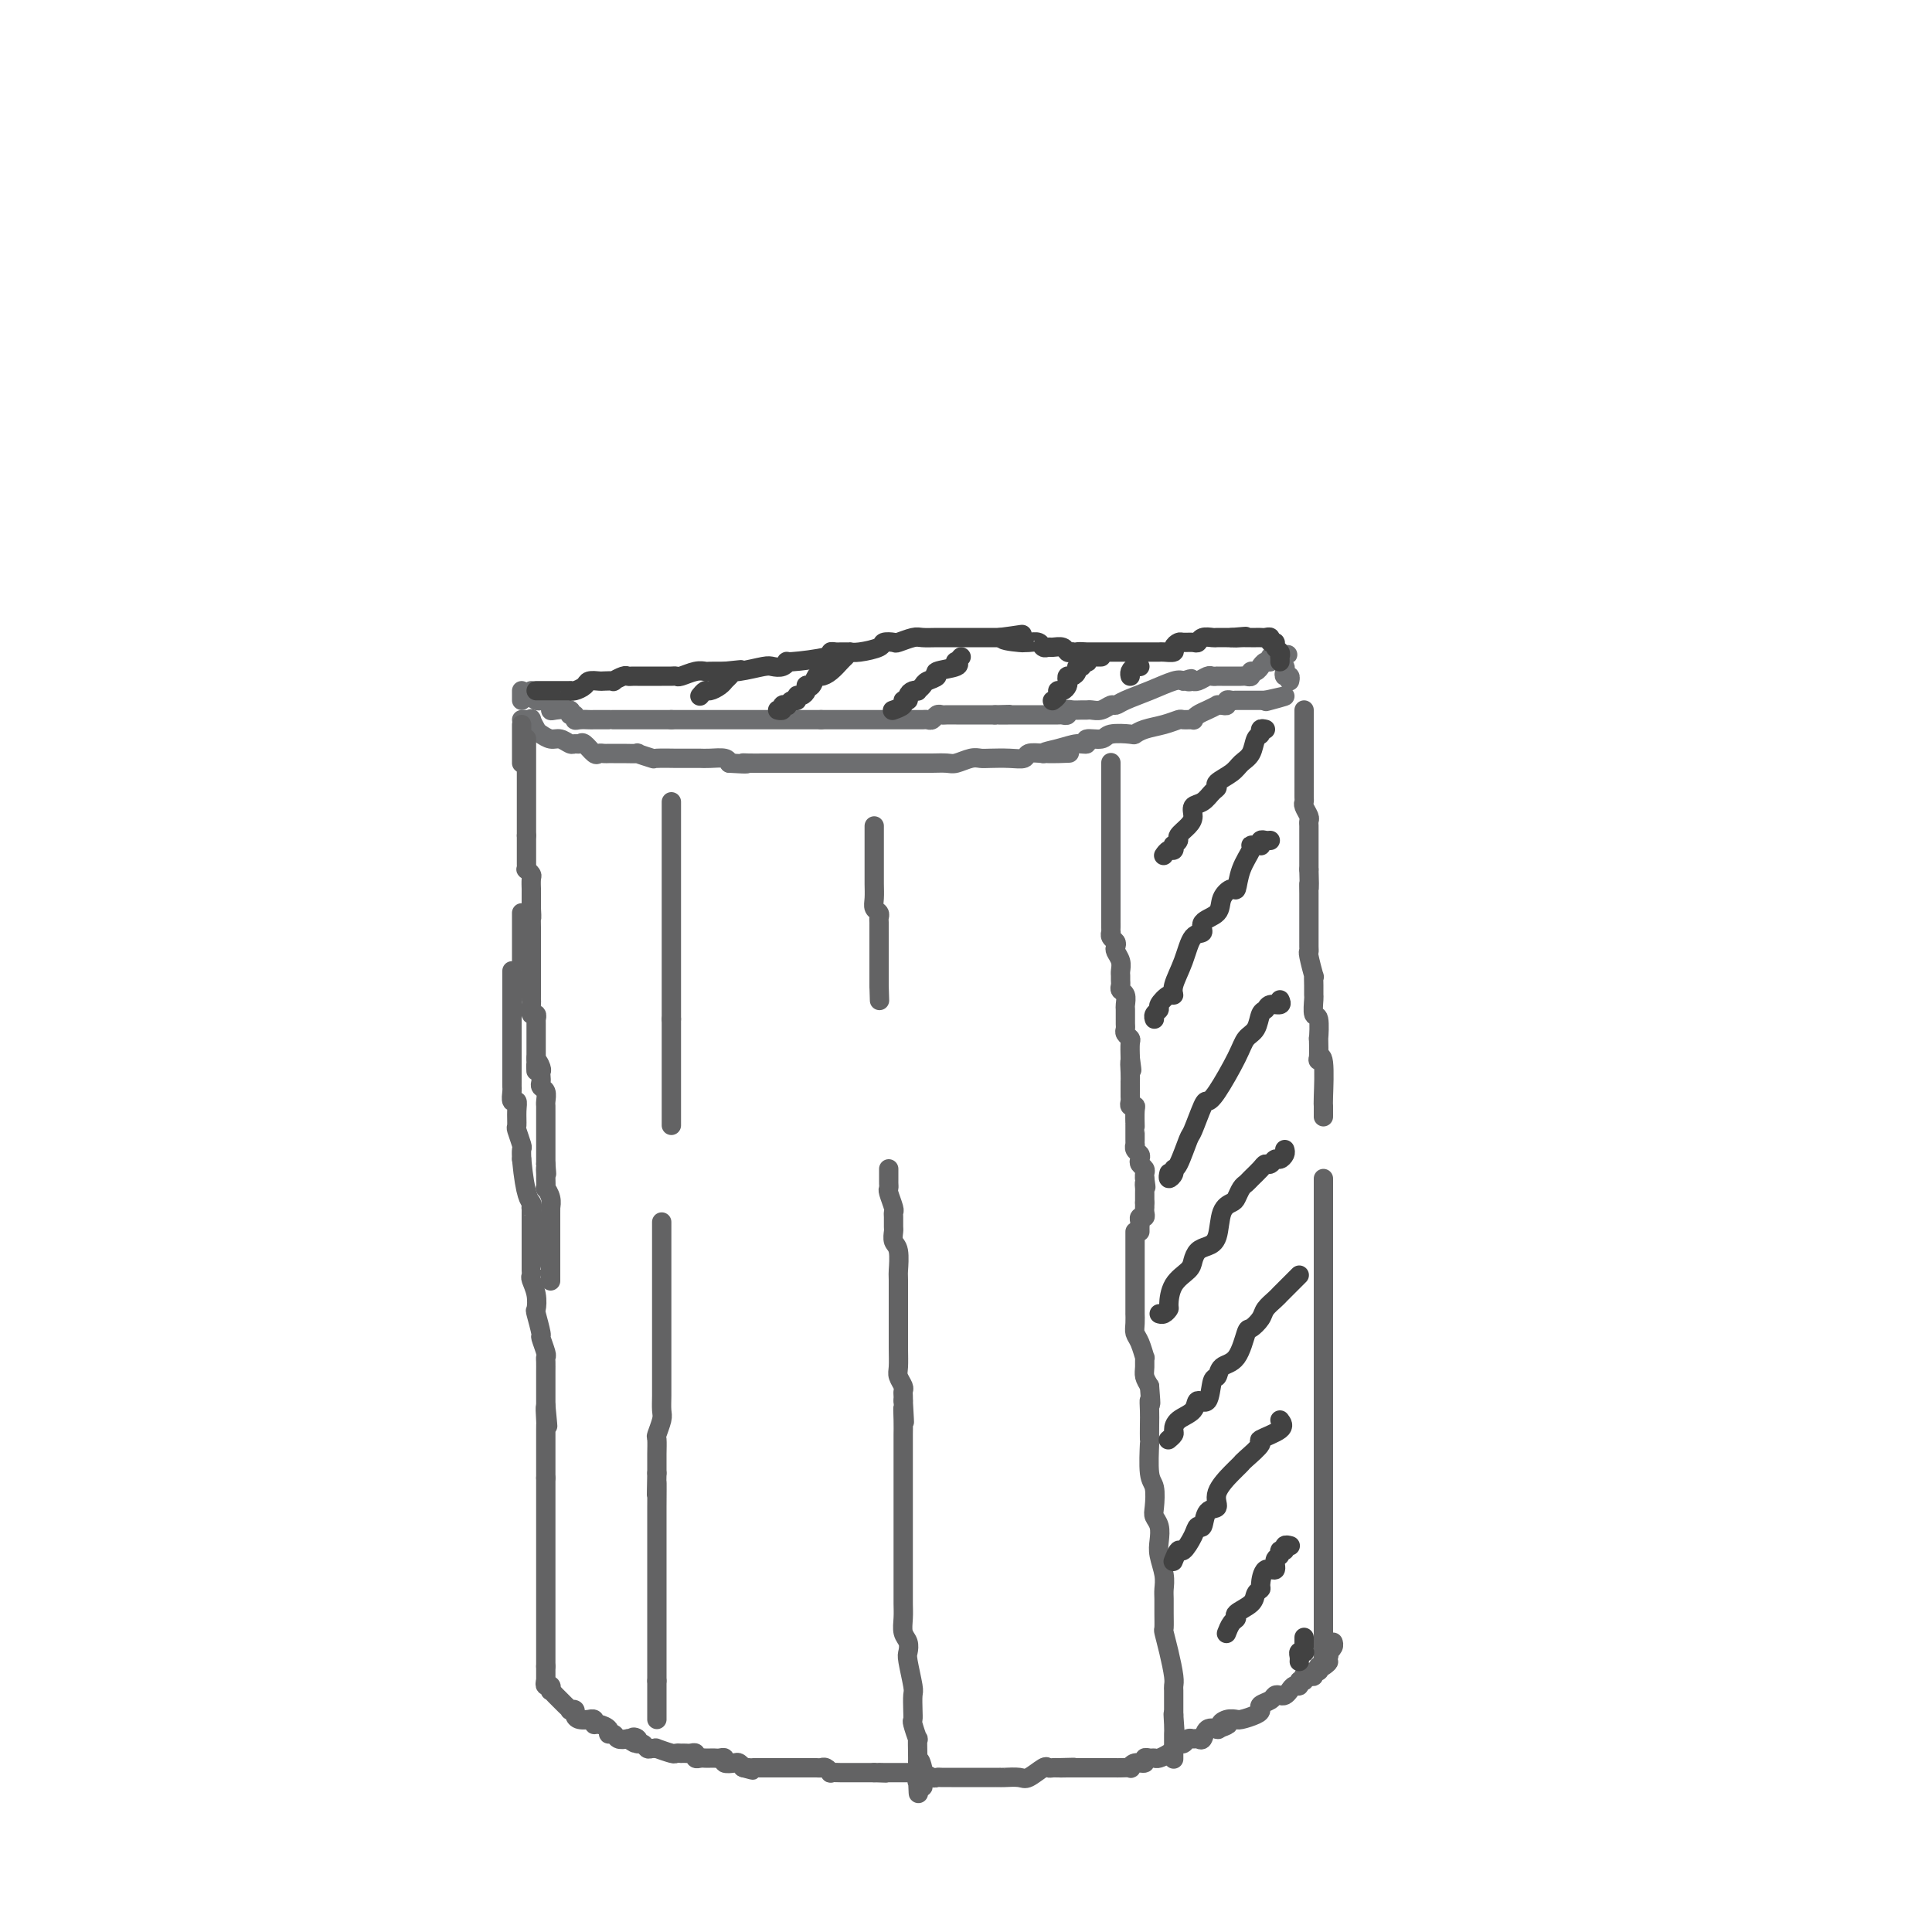 <svg viewBox='0 0 400 400' version='1.1' xmlns='http://www.w3.org/2000/svg' xmlns:xlink='http://www.w3.org/1999/xlink'><g fill='none' stroke='#6D6E70' stroke-width='4' stroke-linecap='round' stroke-linejoin='round'><path d='M108,149c0.303,-0.015 0.605,-0.029 1,0c0.395,0.029 0.882,0.103 1,0c0.118,-0.103 -0.135,-0.382 0,0c0.135,0.382 0.656,1.427 1,2c0.344,0.573 0.512,0.675 1,1c0.488,0.325 1.297,0.872 2,1c0.703,0.128 1.301,-0.164 2,0c0.699,0.164 1.501,0.784 2,1c0.499,0.216 0.697,0.030 1,0c0.303,-0.030 0.711,0.097 1,0c0.289,-0.097 0.459,-0.418 1,0c0.541,0.418 1.454,1.576 2,2c0.546,0.424 0.725,0.113 1,0c0.275,-0.113 0.646,-0.030 1,0c0.354,0.030 0.691,0.007 1,0c0.309,-0.007 0.592,0.002 1,0c0.408,-0.002 0.943,-0.015 2,0c1.057,0.015 2.638,0.056 3,0c0.362,-0.056 -0.494,-0.211 0,0c0.494,0.211 2.339,0.789 3,1c0.661,0.211 0.137,0.057 1,0c0.863,-0.057 3.112,-0.015 4,0c0.888,0.015 0.416,0.003 1,0c0.584,-0.003 2.223,0.002 3,0c0.777,-0.002 0.693,-0.011 1,0c0.307,0.011 1.006,0.041 2,0c0.994,-0.041 2.284,-0.155 3,0c0.716,0.155 0.858,0.577 1,1'/><path d='M151,158c4.995,0.309 3.483,0.083 3,0c-0.483,-0.083 0.063,-0.022 1,0c0.937,0.022 2.264,0.006 3,0c0.736,-0.006 0.881,-0.002 1,0c0.119,0.002 0.213,0.000 1,0c0.787,-0.000 2.268,-0.000 3,0c0.732,0.000 0.717,0.000 1,0c0.283,-0.000 0.866,-0.000 2,0c1.134,0.000 2.818,0.000 4,0c1.182,-0.000 1.861,-0.000 2,0c0.139,0.000 -0.263,0.000 0,0c0.263,-0.000 1.189,-0.000 2,0c0.811,0.000 1.506,-0.000 2,0c0.494,0.000 0.789,0.000 1,0c0.211,-0.000 0.340,-0.000 1,0c0.660,0.000 1.850,0.000 3,0c1.150,-0.000 2.258,-0.000 3,0c0.742,0.000 1.118,0.000 2,0c0.882,-0.000 2.271,-0.000 3,0c0.729,0.000 0.799,0.001 1,0c0.201,-0.001 0.533,-0.004 1,0c0.467,0.004 1.070,0.015 2,0c0.930,-0.015 2.187,-0.057 3,0c0.813,0.057 1.183,0.211 2,0c0.817,-0.211 2.083,-0.788 3,-1c0.917,-0.212 1.487,-0.061 2,0c0.513,0.061 0.969,0.030 2,0c1.031,-0.030 2.637,-0.060 4,0c1.363,0.060 2.482,0.208 3,0c0.518,-0.208 0.434,-0.774 1,-1c0.566,-0.226 1.783,-0.113 3,0'/><path d='M216,156c10.216,-0.266 3.256,0.068 1,0c-2.256,-0.068 0.190,-0.539 2,-1c1.810,-0.461 2.982,-0.912 4,-1c1.018,-0.088 1.881,0.186 2,0c0.119,-0.186 -0.505,-0.834 0,-1c0.505,-0.166 2.140,0.149 3,0c0.860,-0.149 0.947,-0.761 2,-1c1.053,-0.239 3.074,-0.106 4,0c0.926,0.106 0.758,0.186 1,0c0.242,-0.186 0.896,-0.639 2,-1c1.104,-0.361 2.659,-0.632 4,-1c1.341,-0.368 2.467,-0.834 3,-1c0.533,-0.166 0.474,-0.033 1,0c0.526,0.033 1.637,-0.033 2,0c0.363,0.033 -0.023,0.167 0,0c0.023,-0.167 0.454,-0.633 1,-1c0.546,-0.367 1.208,-0.633 2,-1c0.792,-0.367 1.714,-0.834 2,-1c0.286,-0.166 -0.064,-0.030 0,0c0.064,0.030 0.544,-0.044 1,0c0.456,0.044 0.890,0.208 1,0c0.110,-0.208 -0.104,-0.788 0,-1c0.104,-0.212 0.524,-0.057 1,0c0.476,0.057 1.007,0.015 1,0c-0.007,-0.015 -0.553,-0.004 0,0c0.553,0.004 2.203,0.001 3,0c0.797,-0.001 0.739,-0.000 1,0c0.261,0.000 0.839,0.000 1,0c0.161,-0.000 -0.097,-0.000 0,0c0.097,0.000 0.548,0.000 1,0'/><path d='M262,145c7.345,-1.702 2.708,-0.458 1,0c-1.708,0.458 -0.488,0.131 0,0c0.488,-0.131 0.244,-0.065 0,0'/><path d='M108,145c0.000,-0.311 0.000,-0.622 0,-1c0.000,-0.378 0.000,-0.822 0,-1c-0.000,-0.178 0.000,-0.089 0,0'/><path d='M110,143c-0.089,0.312 -0.178,0.623 0,1c0.178,0.377 0.622,0.818 1,1c0.378,0.182 0.690,0.105 1,0c0.310,-0.105 0.620,-0.238 1,0c0.380,0.238 0.831,0.847 1,1c0.169,0.153 0.054,-0.151 0,0c-0.054,0.151 -0.049,0.757 0,1c0.049,0.243 0.142,0.121 1,0c0.858,-0.121 2.480,-0.243 3,0c0.520,0.243 -0.064,0.850 0,1c0.064,0.150 0.775,-0.156 1,0c0.225,0.156 -0.034,0.774 0,1c0.034,0.226 0.363,0.061 1,0c0.637,-0.061 1.581,-0.016 2,0c0.419,0.016 0.312,0.004 1,0c0.688,-0.004 2.171,-0.001 3,0c0.829,0.001 1.004,0.000 1,0c-0.004,-0.000 -0.188,-0.000 0,0c0.188,0.000 0.747,0.000 1,0c0.253,-0.000 0.200,-0.000 1,0c0.800,0.000 2.452,0.000 3,0c0.548,-0.000 -0.008,-0.000 0,0c0.008,0.000 0.579,0.000 1,0c0.421,-0.000 0.693,-0.000 1,0c0.307,0.000 0.649,0.000 1,0c0.351,-0.000 0.710,-0.000 1,0c0.290,0.000 0.511,0.000 1,0c0.489,-0.000 1.244,-0.000 2,0'/><path d='M139,149c3.119,0.000 1.418,0.000 1,0c-0.418,0.000 0.447,0.000 1,0c0.553,0.000 0.792,0.000 1,0c0.208,0.000 0.384,0.000 1,0c0.616,0.000 1.671,0.000 2,0c0.329,0.000 -0.067,0.000 0,0c0.067,0.000 0.597,0.000 1,0c0.403,-0.000 0.681,0.000 1,0c0.319,0.000 0.681,0.000 1,0c0.319,0.000 0.596,0.000 1,0c0.404,0.000 0.935,0.000 1,0c0.065,-0.000 -0.337,0.000 0,0c0.337,0.000 1.414,0.000 2,0c0.586,0.000 0.681,-0.000 1,0c0.319,0.000 0.863,-0.000 1,0c0.137,0.000 -0.132,-0.000 0,0c0.132,0.000 0.664,-0.000 1,0c0.336,0.000 0.475,-0.000 1,0c0.525,0.000 1.437,-0.000 2,0c0.563,0.000 0.779,-0.000 1,0c0.221,0.000 0.448,-0.000 1,0c0.552,0.000 1.428,-0.000 2,0c0.572,0.000 0.838,-0.000 1,0c0.162,0.000 0.219,-0.000 1,0c0.781,0.000 2.287,-0.000 3,0c0.713,0.000 0.632,0.000 1,0c0.368,0.000 1.184,0.000 2,0'/><path d='M170,149c5.278,-0.000 2.972,-0.000 2,0c-0.972,0.000 -0.611,0.000 0,0c0.611,-0.000 1.472,-0.000 2,0c0.528,0.000 0.723,0.000 1,0c0.277,-0.000 0.638,-0.000 1,0c0.362,0.000 0.727,0.000 1,0c0.273,-0.000 0.453,-0.000 1,0c0.547,0.000 1.461,0.000 2,0c0.539,-0.000 0.704,-0.000 1,0c0.296,0.000 0.724,0.000 1,0c0.276,-0.000 0.402,-0.000 1,0c0.598,0.000 1.670,0.000 2,0c0.330,-0.000 -0.080,-0.000 0,0c0.080,0.000 0.651,0.000 1,0c0.349,-0.000 0.475,-0.000 1,0c0.525,0.000 1.450,0.001 2,0c0.550,-0.001 0.725,-0.004 1,0c0.275,0.004 0.651,0.015 1,0c0.349,-0.015 0.670,-0.057 1,0c0.330,0.057 0.670,0.211 1,0c0.330,-0.211 0.651,-0.789 1,-1c0.349,-0.211 0.725,-0.057 1,0c0.275,0.057 0.447,0.015 1,0c0.553,-0.015 1.485,-0.004 2,0c0.515,0.004 0.612,0.001 1,0c0.388,-0.001 1.066,-0.000 2,0c0.934,0.000 2.124,0.000 3,0c0.876,-0.000 1.438,-0.000 2,0'/><path d='M206,148c5.658,-0.155 1.804,-0.041 1,0c-0.804,0.041 1.444,0.011 3,0c1.556,-0.011 2.421,-0.002 3,0c0.579,0.002 0.873,-0.003 2,0c1.127,0.003 3.089,0.015 4,0c0.911,-0.015 0.773,-0.057 1,0c0.227,0.057 0.821,0.211 1,0c0.179,-0.211 -0.055,-0.789 0,-1c0.055,-0.211 0.399,-0.055 1,0c0.601,0.055 1.460,0.011 2,0c0.540,-0.011 0.760,0.012 1,0c0.240,-0.012 0.499,-0.058 1,0c0.501,0.058 1.245,0.220 2,0c0.755,-0.220 1.522,-0.823 2,-1c0.478,-0.177 0.667,0.071 1,0c0.333,-0.071 0.811,-0.462 2,-1c1.189,-0.538 3.089,-1.222 5,-2c1.911,-0.778 3.832,-1.651 5,-2c1.168,-0.349 1.584,-0.175 2,0'/><path d='M245,141c2.793,-0.929 1.277,-0.253 1,0c-0.277,0.253 0.685,0.082 1,0c0.315,-0.082 -0.017,-0.074 0,0c0.017,0.074 0.382,0.216 1,0c0.618,-0.216 1.489,-0.790 2,-1c0.511,-0.210 0.661,-0.056 1,0c0.339,0.056 0.868,0.015 1,0c0.132,-0.015 -0.133,-0.004 0,0c0.133,0.004 0.665,0.001 1,0c0.335,-0.001 0.472,0.001 1,0c0.528,-0.001 1.447,-0.004 2,0c0.553,0.004 0.739,0.016 1,0c0.261,-0.016 0.596,-0.061 1,0c0.404,0.061 0.878,0.228 1,0c0.122,-0.228 -0.108,-0.850 0,-1c0.108,-0.150 0.555,0.171 1,0c0.445,-0.171 0.889,-0.834 1,-1c0.111,-0.166 -0.111,0.166 0,0c0.111,-0.166 0.555,-0.829 1,-1c0.445,-0.171 0.893,0.150 1,0c0.107,-0.150 -0.125,-0.771 0,-1c0.125,-0.229 0.607,-0.065 1,0c0.393,0.065 0.696,0.033 1,0'/><path d='M265,136c3.110,-0.821 0.885,-0.374 0,0c-0.885,0.374 -0.429,0.673 0,1c0.429,0.327 0.833,0.680 1,1c0.167,0.320 0.097,0.608 0,1c-0.097,0.392 -0.222,0.889 0,1c0.222,0.111 0.791,-0.162 1,0c0.209,0.162 0.060,0.761 0,1c-0.060,0.239 -0.030,0.120 0,0'/></g>
<g fill='none' stroke='#636364' stroke-width='4' stroke-linecap='round' stroke-linejoin='round'><path d='M108,150c0.000,0.333 0.000,0.666 0,1c0.000,0.334 0.000,0.671 0,1c-0.000,0.329 0.000,0.652 0,1c0.000,0.348 0.000,0.720 0,1c0.000,0.280 0.000,0.467 0,1c0.000,0.533 0.000,1.413 0,2c0.000,0.587 0.000,0.882 0,1c0.000,0.118 0.000,0.059 0,0'/><path d='M108,189c0.000,0.373 0.000,0.747 0,1c0.000,0.253 0.000,0.387 0,1c-0.000,0.613 0.000,1.705 0,2c0.000,0.295 0.000,-0.206 0,0c0.000,0.206 0.000,1.118 0,2c0.000,0.882 0.000,1.735 0,2c0.000,0.265 0.000,-0.059 0,0c0.000,0.059 0.000,0.500 0,1c0.000,0.500 0.000,1.058 0,1c0.000,-0.058 0.000,-0.731 0,-1c0.000,-0.269 0.000,-0.135 0,0'/><path d='M106,201c0.000,0.439 0.000,0.878 0,1c-0.000,0.122 -0.000,-0.071 0,0c0.000,0.071 0.000,0.408 0,1c-0.000,0.592 -0.000,1.440 0,2c0.000,0.560 0.000,0.831 0,1c-0.000,0.169 -0.000,0.234 0,1c0.000,0.766 0.000,2.233 0,3c-0.000,0.767 -0.000,0.834 0,1c0.000,0.166 0.000,0.430 0,1c-0.000,0.570 -0.000,1.446 0,2c0.000,0.554 0.000,0.786 0,1c-0.000,0.214 -0.000,0.410 0,1c0.000,0.590 0.000,1.572 0,2c-0.000,0.428 -0.000,0.300 0,1c0.000,0.700 0.000,2.228 0,3c-0.000,0.772 -0.001,0.789 0,1c0.001,0.211 0.004,0.616 0,1c-0.004,0.384 -0.015,0.749 0,1c0.015,0.251 0.057,0.390 0,1c-0.057,0.610 -0.212,1.691 0,2c0.212,0.309 0.793,-0.155 1,0c0.207,0.155 0.041,0.930 0,2c-0.041,1.070 0.041,2.436 0,3c-0.041,0.564 -0.207,0.326 0,1c0.207,0.674 0.786,2.258 1,3c0.214,0.742 0.061,0.640 0,1c-0.061,0.360 -0.031,1.180 0,2'/><path d='M108,240c0.762,8.010 1.668,8.535 2,9c0.332,0.465 0.089,0.872 0,1c-0.089,0.128 -0.024,-0.021 0,0c0.024,0.021 0.006,0.213 0,1c-0.006,0.787 -0.002,2.170 0,3c0.002,0.830 0.000,1.108 0,1c-0.000,-0.108 -0.000,-0.603 0,0c0.000,0.603 -0.000,2.304 0,3c0.000,0.696 0.000,0.386 0,1c-0.000,0.614 -0.001,2.152 0,3c0.001,0.848 0.004,1.006 0,1c-0.004,-0.006 -0.015,-0.176 0,0c0.015,0.176 0.055,0.698 0,1c-0.055,0.302 -0.207,0.383 0,1c0.207,0.617 0.772,1.770 1,3c0.228,1.230 0.117,2.536 0,3c-0.117,0.464 -0.242,0.085 0,1c0.242,0.915 0.849,3.123 1,4c0.151,0.877 -0.156,0.424 0,1c0.156,0.576 0.774,2.183 1,3c0.226,0.817 0.061,0.846 0,1c-0.061,0.154 -0.016,0.434 0,1c0.016,0.566 0.004,1.420 0,2c-0.004,0.580 -0.001,0.887 0,2c0.001,1.113 0.000,3.032 0,4c-0.000,0.968 -0.000,0.984 0,1'/><path d='M113,291c0.774,8.008 0.207,2.527 0,1c-0.207,-1.527 -0.056,0.901 0,2c0.056,1.099 0.015,0.868 0,1c-0.015,0.132 -0.004,0.627 0,1c0.004,0.373 0.001,0.625 0,1c-0.001,0.375 -0.000,0.873 0,1c0.000,0.127 0.000,-0.118 0,0c-0.000,0.118 -0.000,0.599 0,1c0.000,0.401 0.000,0.724 0,1c-0.000,0.276 -0.000,0.507 0,1c0.000,0.493 0.000,1.248 0,2c-0.000,0.752 -0.000,1.501 0,2c0.000,0.499 0.000,0.750 0,1'/><path d='M113,306c0.000,2.438 -0.000,1.033 0,1c0.000,-0.033 0.000,1.304 0,2c0.000,0.696 0.000,0.750 0,1c0.000,0.250 0.000,0.697 0,1c0.000,0.303 0.000,0.463 0,1c0.000,0.537 0.000,1.452 0,2c0.000,0.548 0.000,0.728 0,1c0.000,0.272 0.000,0.635 0,1c-0.000,0.365 0.000,0.731 0,1c0.000,0.269 0.000,0.439 0,1c0.000,0.561 0.000,1.511 0,2c0.000,0.489 0.000,0.516 0,1c0.000,0.484 0.000,1.425 0,2c0.000,0.575 -0.000,0.784 0,1c0.000,0.216 -0.000,0.439 0,1c0.000,0.561 -0.000,1.459 0,2c0.000,0.541 -0.000,0.726 0,1c0.000,0.274 -0.000,0.639 0,1c0.000,0.361 -0.000,0.720 0,1c0.000,0.280 -0.000,0.481 0,1c0.000,0.519 -0.000,1.358 0,2c0.000,0.642 -0.000,1.089 0,2c0.000,0.911 -0.000,2.287 0,3c0.000,0.713 -0.000,0.765 0,1c0.000,0.235 -0.000,0.654 0,1c0.000,0.346 -0.000,0.620 0,1c0.000,0.380 -0.000,0.865 0,1c0.000,0.135 -0.000,-0.079 0,0c0.000,0.079 0.000,0.451 0,1c0.000,0.549 0.000,1.274 0,2'/><path d='M113,345c0.000,6.198 -0.000,2.193 0,1c0.000,-1.193 0.000,0.426 0,1c0.000,0.574 0.000,0.102 0,0c0.000,-0.102 0.000,0.165 0,0c0.000,-0.165 0.000,-0.761 0,-1c0.000,-0.239 0.000,-0.119 0,0'/><path d='M113,348c-0.112,0.455 -0.223,0.909 0,1c0.223,0.091 0.781,-0.183 1,0c0.219,0.183 0.100,0.822 0,1c-0.100,0.178 -0.180,-0.106 0,0c0.180,0.106 0.622,0.603 1,1c0.378,0.397 0.694,0.694 1,1c0.306,0.306 0.603,0.621 1,1c0.397,0.379 0.893,0.823 1,1c0.107,0.177 -0.174,0.086 0,0c0.174,-0.086 0.802,-0.166 1,0c0.198,0.166 -0.034,0.579 0,1c0.034,0.421 0.334,0.849 1,1c0.666,0.151 1.697,0.026 2,0c0.303,-0.026 -0.121,0.048 0,0c0.121,-0.048 0.788,-0.219 1,0c0.212,0.219 -0.031,0.828 0,1c0.031,0.172 0.336,-0.094 1,0c0.664,0.094 1.686,0.547 2,1c0.314,0.453 -0.081,0.905 0,1c0.081,0.095 0.637,-0.167 1,0c0.363,0.167 0.532,0.762 1,1c0.468,0.238 1.234,0.119 2,0'/><path d='M130,360c2.792,1.874 1.273,0.558 1,0c-0.273,-0.558 0.700,-0.360 1,0c0.300,0.360 -0.073,0.881 0,1c0.073,0.119 0.591,-0.165 1,0c0.409,0.165 0.709,0.780 1,1c0.291,0.220 0.574,0.045 1,0c0.426,-0.045 0.994,0.041 1,0c0.006,-0.041 -0.549,-0.207 0,0c0.549,0.207 2.203,0.787 3,1c0.797,0.213 0.738,0.057 1,0c0.262,-0.057 0.845,-0.016 1,0c0.155,0.016 -0.117,0.008 0,0c0.117,-0.008 0.623,-0.016 1,0c0.377,0.016 0.626,0.057 1,0c0.374,-0.057 0.874,-0.211 1,0c0.126,0.211 -0.121,0.789 0,1c0.121,0.211 0.609,0.057 1,0c0.391,-0.057 0.683,-0.016 1,0c0.317,0.016 0.657,0.008 1,0c0.343,-0.008 0.687,-0.016 1,0c0.313,0.016 0.595,0.056 1,0c0.405,-0.056 0.935,-0.208 1,0c0.065,0.208 -0.333,0.778 0,1c0.333,0.222 1.397,0.098 2,0c0.603,-0.098 0.744,-0.171 1,0c0.256,0.171 0.628,0.585 1,1'/><path d='M154,366c3.665,0.928 0.828,0.249 0,0c-0.828,-0.249 0.352,-0.067 1,0c0.648,0.067 0.765,0.018 1,0c0.235,-0.018 0.588,-0.005 1,0c0.412,0.005 0.883,0.001 1,0c0.117,-0.001 -0.118,-0.000 0,0c0.118,0.000 0.591,0.000 1,0c0.409,-0.000 0.754,-0.000 1,0c0.246,0.000 0.393,0.000 1,0c0.607,-0.000 1.673,-0.000 2,0c0.327,0.000 -0.086,0.000 0,0c0.086,-0.000 0.671,-0.000 1,0c0.329,0.000 0.403,0.000 1,0c0.597,-0.000 1.718,-0.001 2,0c0.282,0.001 -0.274,0.004 0,0c0.274,-0.004 1.378,-0.015 2,0c0.622,0.015 0.761,0.057 1,0c0.239,-0.057 0.579,-0.211 1,0c0.421,0.211 0.925,0.789 1,1c0.075,0.211 -0.279,0.057 0,0c0.279,-0.057 1.192,-0.015 2,0c0.808,0.015 1.512,0.004 2,0c0.488,-0.004 0.760,-0.001 1,0c0.240,0.001 0.449,0.000 1,0c0.551,-0.000 1.443,-0.000 2,0c0.557,0.000 0.778,0.000 1,0'/><path d='M181,367c4.354,0.155 1.738,0.041 1,0c-0.738,-0.041 0.401,-0.011 1,0c0.599,0.011 0.657,0.003 1,0c0.343,-0.003 0.971,-0.001 1,0c0.029,0.001 -0.540,-0.001 0,0c0.540,0.001 2.190,0.004 3,0c0.810,-0.004 0.781,-0.015 1,0c0.219,0.015 0.688,0.057 1,0c0.312,-0.057 0.469,-0.211 1,0c0.531,0.211 1.438,0.789 2,1c0.562,0.211 0.781,0.057 1,0c0.219,-0.057 0.439,-0.015 1,0c0.561,0.015 1.464,0.004 2,0c0.536,-0.004 0.707,-0.001 1,0c0.293,0.001 0.708,0.000 1,0c0.292,-0.000 0.459,-0.000 1,0c0.541,0.000 1.454,0.000 2,0c0.546,-0.000 0.725,0.000 1,0c0.275,-0.000 0.648,-0.000 1,0c0.352,0.000 0.684,0.000 1,0c0.316,-0.000 0.617,-0.001 1,0c0.383,0.001 0.850,0.002 1,0c0.150,-0.002 -0.016,-0.008 0,0c0.016,0.008 0.214,0.030 1,0c0.786,-0.030 2.161,-0.113 3,0c0.839,0.113 1.142,0.423 2,0c0.858,-0.423 2.271,-1.577 3,-2c0.729,-0.423 0.773,-0.114 1,0c0.227,0.114 0.636,0.033 1,0c0.364,-0.033 0.682,-0.016 1,0'/><path d='M219,366c6.069,-0.155 2.242,-0.041 1,0c-1.242,0.041 0.101,0.011 1,0c0.899,-0.011 1.354,-0.003 2,0c0.646,0.003 1.482,0.001 2,0c0.518,-0.001 0.716,-0.000 1,0c0.284,0.000 0.652,0.000 1,0c0.348,-0.000 0.674,-0.000 1,0'/><path d='M228,366c1.554,0.000 0.940,0.000 1,0c0.060,-0.000 0.794,-0.000 1,0c0.206,0.000 -0.117,0.001 0,0c0.117,-0.001 0.674,-0.004 1,0c0.326,0.004 0.421,0.016 1,0c0.579,-0.016 1.643,-0.061 2,0c0.357,0.061 0.008,0.227 0,0c-0.008,-0.227 0.327,-0.846 1,-1c0.673,-0.154 1.685,0.156 2,0c0.315,-0.156 -0.066,-0.777 0,-1c0.066,-0.223 0.581,-0.048 1,0c0.419,0.048 0.742,-0.030 1,0c0.258,0.030 0.450,0.167 1,0c0.550,-0.167 1.457,-0.637 2,-1c0.543,-0.363 0.723,-0.619 1,-1c0.277,-0.381 0.651,-0.887 1,-1c0.349,-0.113 0.671,0.168 1,0c0.329,-0.168 0.664,-0.785 1,-1c0.336,-0.215 0.672,-0.030 1,0c0.328,0.030 0.649,-0.097 1,0c0.351,0.097 0.733,0.418 1,0c0.267,-0.418 0.418,-1.574 1,-2c0.582,-0.426 1.595,-0.122 2,0c0.405,0.122 0.203,0.061 0,0'/><path d='M252,358c3.911,-1.403 1.690,-0.911 1,-1c-0.690,-0.089 0.151,-0.759 1,-1c0.849,-0.241 1.706,-0.053 2,0c0.294,0.053 0.024,-0.027 0,0c-0.024,0.027 0.196,0.162 1,0c0.804,-0.162 2.190,-0.622 3,-1c0.810,-0.378 1.043,-0.676 1,-1c-0.043,-0.324 -0.362,-0.675 0,-1c0.362,-0.325 1.407,-0.626 2,-1c0.593,-0.374 0.736,-0.822 1,-1c0.264,-0.178 0.649,-0.085 1,0c0.351,0.085 0.667,0.162 1,0c0.333,-0.162 0.681,-0.564 1,-1c0.319,-0.436 0.607,-0.905 1,-1c0.393,-0.095 0.889,0.185 1,0c0.111,-0.185 -0.164,-0.834 0,-1c0.164,-0.166 0.766,0.153 1,0c0.234,-0.153 0.100,-0.777 0,-1c-0.100,-0.223 -0.167,-0.045 0,0c0.167,0.045 0.567,-0.043 1,0c0.433,0.043 0.900,0.218 1,0c0.100,-0.218 -0.165,-0.828 0,-1c0.165,-0.172 0.762,0.094 1,0c0.238,-0.094 0.119,-0.547 0,-1'/><path d='M273,345c3.471,-1.968 1.648,-0.388 1,0c-0.648,0.388 -0.122,-0.417 0,-1c0.122,-0.583 -0.160,-0.944 0,-1c0.160,-0.056 0.761,0.191 1,0c0.239,-0.191 0.117,-0.822 0,-1c-0.117,-0.178 -0.227,0.097 0,0c0.227,-0.097 0.792,-0.564 1,-1c0.208,-0.436 0.059,-0.839 0,-1c-0.059,-0.161 -0.030,-0.081 0,0'/><path d='M109,153c0.000,-0.090 0.000,-0.179 0,0c0.000,0.179 0.000,0.627 0,1c0.000,0.373 -0.000,0.673 0,1c0.000,0.327 -0.000,0.683 0,1c0.000,0.317 0.000,0.595 0,1c-0.000,0.405 -0.000,0.935 0,1c0.000,0.065 0.000,-0.337 0,0c0.000,0.337 0.000,1.413 0,2c-0.000,0.587 -0.000,0.686 0,1c0.000,0.314 0.000,0.843 0,1c-0.000,0.157 0.000,-0.059 0,0c-0.000,0.059 0.000,0.393 0,1c0.000,0.607 0.000,1.486 0,2c0.000,0.514 -0.000,0.663 0,1c0.000,0.337 0.000,0.864 0,1c0.000,0.136 0.000,-0.117 0,0c0.000,0.117 0.000,0.605 0,1c0.000,0.395 0.000,0.697 0,1c0.000,0.303 0.000,0.606 0,1c0.000,0.394 0.000,0.879 0,1c0.000,0.121 0.000,-0.121 0,0c0.000,0.121 -0.000,0.606 0,1c0.000,0.394 0.000,0.697 0,1'/><path d='M109,173c0.000,3.258 0.000,1.402 0,1c-0.000,-0.402 -0.000,0.652 0,1c0.000,0.348 0.000,-0.008 0,0c-0.000,0.008 -0.001,0.379 0,1c0.001,0.621 0.004,1.490 0,2c-0.004,0.510 -0.015,0.660 0,1c0.015,0.340 0.057,0.869 0,1c-0.057,0.131 -0.211,-0.138 0,0c0.211,0.138 0.789,0.681 1,1c0.211,0.319 0.057,0.414 0,1c-0.057,0.586 -0.015,1.663 0,2c0.015,0.337 0.004,-0.064 0,0c-0.004,0.064 -0.001,0.595 0,1c0.001,0.405 0.000,0.686 0,1c-0.000,0.314 -0.000,0.661 0,1c0.000,0.339 0.000,0.669 0,1'/><path d='M110,188c0.155,2.697 0.041,1.941 0,2c-0.041,0.059 -0.011,0.933 0,2c0.011,1.067 0.003,2.327 0,3c-0.003,0.673 -0.001,0.758 0,1c0.001,0.242 0.000,0.642 0,1c-0.000,0.358 -0.000,0.674 0,1c0.000,0.326 0.000,0.661 0,1c-0.000,0.339 -0.000,0.682 0,1c0.000,0.318 0.000,0.610 0,1c-0.000,0.390 -0.000,0.878 0,1c0.000,0.122 0.000,-0.122 0,0c-0.000,0.122 -0.000,0.610 0,1c0.000,0.390 0.000,0.680 0,1c-0.000,0.320 -0.001,0.668 0,1c0.001,0.332 0.004,0.648 0,1c-0.004,0.352 -0.015,0.739 0,1c0.015,0.261 0.057,0.395 0,1c-0.057,0.605 -0.211,1.682 0,2c0.211,0.318 0.789,-0.123 1,0c0.211,0.123 0.057,0.811 0,1c-0.057,0.189 -0.015,-0.120 0,0c0.015,0.120 0.004,0.670 0,1c-0.004,0.330 -0.001,0.439 0,1c0.001,0.561 0.000,1.573 0,2c-0.000,0.427 -0.000,0.269 0,1c0.000,0.731 0.000,2.352 0,3c-0.000,0.648 -0.000,0.324 0,0'/><path d='M111,219c0.094,4.974 -0.171,1.910 0,1c0.171,-0.910 0.777,0.334 1,1c0.223,0.666 0.064,0.755 0,1c-0.064,0.245 -0.031,0.647 0,1c0.031,0.353 0.061,0.658 0,1c-0.061,0.342 -0.212,0.722 0,1c0.212,0.278 0.789,0.456 1,1c0.211,0.544 0.057,1.455 0,2c-0.057,0.545 -0.015,0.724 0,1c0.015,0.276 0.004,0.647 0,1c-0.004,0.353 -0.001,0.686 0,1c0.001,0.314 0.000,0.609 0,1c-0.000,0.391 -0.000,0.877 0,1c0.000,0.123 0.000,-0.118 0,0c-0.000,0.118 -0.000,0.595 0,1c0.000,0.405 0.000,0.738 0,1c-0.000,0.262 -0.000,0.452 0,1c0.000,0.548 0.000,1.453 0,2c-0.000,0.547 -0.000,0.734 0,1c0.000,0.266 0.000,0.610 0,1c-0.000,0.390 -0.000,0.826 0,1c0.000,0.174 0.000,0.087 0,0'/><path d='M113,241c0.309,3.576 0.082,1.517 0,1c-0.082,-0.517 -0.018,0.508 0,1c0.018,0.492 -0.009,0.451 0,1c0.009,0.549 0.055,1.688 0,2c-0.055,0.312 -0.211,-0.204 0,0c0.211,0.204 0.789,1.128 1,2c0.211,0.872 0.057,1.694 0,2c-0.057,0.306 -0.015,0.097 0,0c0.015,-0.097 0.004,-0.081 0,1c-0.004,1.081 -0.001,3.227 0,4c0.001,0.773 0.000,0.172 0,0c-0.000,-0.172 -0.000,0.086 0,1c0.000,0.914 0.000,2.483 0,3c-0.000,0.517 -0.000,-0.017 0,0c0.000,0.017 0.000,0.586 0,1c-0.000,0.414 -0.000,0.672 0,1c0.000,0.328 0.000,0.727 0,1c-0.000,0.273 -0.000,0.420 0,1c0.000,0.580 0.000,1.594 0,2c-0.000,0.406 -0.000,0.203 0,0'/><path d='M270,147c-0.000,0.900 -0.000,1.799 0,2c0.000,0.201 0.000,-0.297 0,0c-0.000,0.297 -0.000,1.389 0,2c0.000,0.611 0.000,0.740 0,1c-0.000,0.260 -0.000,0.652 0,1c0.000,0.348 0.000,0.652 0,1c-0.000,0.348 -0.000,0.740 0,1c0.000,0.260 0.000,0.389 0,1c-0.000,0.611 -0.000,1.704 0,2c0.000,0.296 0.000,-0.206 0,0c-0.000,0.206 -0.000,1.120 0,2c0.000,0.880 0.000,1.728 0,2c-0.000,0.272 -0.001,-0.030 0,0c0.001,0.030 0.004,0.393 0,1c-0.004,0.607 -0.015,1.458 0,2c0.015,0.542 0.057,0.775 0,1c-0.057,0.225 -0.211,0.442 0,1c0.211,0.558 0.789,1.458 1,2c0.211,0.542 0.057,0.727 0,1c-0.057,0.273 -0.015,0.634 0,1c0.015,0.366 0.004,0.735 0,1c-0.004,0.265 -0.001,0.425 0,1c0.001,0.575 0.000,1.567 0,2c-0.000,0.433 -0.000,0.309 0,1c0.000,0.691 0.000,2.197 0,3c-0.000,0.803 -0.000,0.901 0,1'/><path d='M271,180c0.155,5.689 0.041,3.411 0,3c-0.041,-0.411 -0.011,1.043 0,2c0.011,0.957 0.003,1.415 0,2c-0.003,0.585 -0.001,1.295 0,2c0.001,0.705 -0.001,1.404 0,2c0.001,0.596 0.004,1.089 0,2c-0.004,0.911 -0.015,2.239 0,3c0.015,0.761 0.057,0.956 0,1c-0.057,0.044 -0.211,-0.061 0,1c0.211,1.061 0.789,3.290 1,4c0.211,0.710 0.056,-0.100 0,0c-0.056,0.100 -0.011,1.108 0,2c0.011,0.892 -0.011,1.667 0,2c0.011,0.333 0.055,0.225 0,1c-0.055,0.775 -0.211,2.433 0,3c0.211,0.567 0.788,0.044 1,1c0.212,0.956 0.061,3.392 0,4c-0.061,0.608 -0.030,-0.611 0,0c0.030,0.611 0.061,3.051 0,4c-0.061,0.949 -0.212,0.405 0,0c0.212,-0.405 0.789,-0.672 1,1c0.211,1.672 0.057,5.283 0,7c-0.057,1.717 -0.015,1.539 0,2c0.015,0.461 0.004,1.560 0,2c-0.004,0.440 -0.002,0.220 0,0'/><path d='M274,244c0.000,0.303 0.000,0.606 0,1c0.000,0.394 0.000,0.879 0,1c0.000,0.121 0.000,-0.122 0,0c0.000,0.122 0.000,0.609 0,1c0.000,0.391 0.000,0.686 0,1c0.000,0.314 0.000,0.648 0,1c0.000,0.352 0.000,0.722 0,1c0.000,0.278 0.000,0.463 0,1c0.000,0.537 0.000,1.426 0,2c0.000,0.574 0.000,0.832 0,1c0.000,0.168 0.000,0.247 0,1c0.000,0.753 0.000,2.179 0,3c0.000,0.821 0.000,1.035 0,1c0.000,-0.035 0.000,-0.319 0,0c0.000,0.319 -0.000,1.240 0,2c0.000,0.760 -0.000,1.359 0,2c0.000,0.641 -0.000,1.323 0,2c0.000,0.677 -0.000,1.350 0,2c0.000,0.650 -0.000,1.276 0,2c0.000,0.724 -0.000,1.545 0,2c0.000,0.455 -0.000,0.545 0,1c0.000,0.455 -0.000,1.276 0,2c0.000,0.724 -0.000,1.350 0,2c0.000,0.650 -0.000,1.324 0,2c0.000,0.676 -0.000,1.352 0,2c0.000,0.648 -0.000,1.266 0,2c0.000,0.734 -0.000,1.582 0,2c0.000,0.418 0.000,0.405 0,1c0.000,0.595 0.000,1.797 0,3'/><path d='M274,288c0.000,7.228 0.000,3.299 0,2c0.000,-1.299 0.000,0.033 0,1c0.000,0.967 0.000,1.568 0,2c0.000,0.432 0.000,0.694 0,1c0.000,0.306 0.000,0.654 0,1c0.000,0.346 0.000,0.688 0,1c0.000,0.312 0.000,0.594 0,1c0.000,0.406 0.000,0.935 0,1c0.000,0.065 0.000,-0.334 0,0c0.000,0.334 0.000,1.400 0,2c0.000,0.600 0.000,0.735 0,1c0.000,0.265 0.000,0.659 0,1c0.000,0.341 0.000,0.630 0,1c0.000,0.370 -0.000,0.822 0,2c0.000,1.178 -0.000,3.083 0,4c0.000,0.917 -0.000,0.844 0,1c0.000,0.156 -0.000,0.539 0,1c0.000,0.461 -0.000,1.000 0,1c0.000,0.000 -0.000,-0.538 0,0c0.000,0.538 0.000,2.154 0,3c0.000,0.846 0.000,0.923 0,1'/><path d='M274,316c0.000,4.321 0.000,1.123 0,0c0.000,-1.123 0.000,-0.169 0,1c0.000,1.169 0.000,2.555 0,3c0.000,0.445 0.000,-0.049 0,0c0.000,0.049 0.000,0.643 0,1c0.000,0.357 0.000,0.477 0,1c0.000,0.523 0.000,1.449 0,2c0.000,0.551 0.000,0.726 0,1c0.000,0.274 0.000,0.647 0,1c0.000,0.353 0.000,0.686 0,1c0.000,0.314 0.000,0.608 0,1c0.000,0.392 0.000,0.882 0,1c0.000,0.118 0.000,-0.136 0,0c0.000,0.136 -0.000,0.663 0,1c0.000,0.337 -0.000,0.486 0,1c0.000,0.514 -0.000,1.393 0,2c0.000,0.607 -0.000,0.941 0,1c0.000,0.059 -0.000,-0.157 0,0c0.000,0.157 -0.000,0.686 0,1c0.000,0.314 -0.000,0.413 0,1c0.000,0.587 -0.000,1.663 0,2c0.000,0.337 -0.000,-0.064 0,0c0.000,0.064 -0.000,0.594 0,1c0.000,0.406 0.000,0.687 0,1c0.000,0.313 0.000,0.656 0,1'/><path d='M274,341c0.000,4.167 0.000,2.083 0,0'/><path d='M139,166c0.000,0.429 0.000,0.857 0,1c0.000,0.143 0.000,0.000 0,0c0.000,-0.000 0.000,0.141 0,1c0.000,0.859 0.000,2.435 0,3c0.000,0.565 0.000,0.118 0,0c0.000,-0.118 0.000,0.091 0,1c0.000,0.909 0.000,2.518 0,3c0.000,0.482 0.000,-0.162 0,0c-0.000,0.162 0.000,1.130 0,2c0.000,0.870 0.000,1.641 0,2c0.000,0.359 0.000,0.307 0,1c0.000,0.693 0.000,2.131 0,3c0.000,0.869 0.000,1.168 0,1c-0.000,-0.168 0.000,-0.802 0,0c0.000,0.802 0.000,3.040 0,4c0.000,0.960 0.000,0.641 0,1c0.000,0.359 0.000,1.395 0,2c0.000,0.605 0.000,0.778 0,1c0.000,0.222 0.000,0.492 0,1c0.000,0.508 0.000,1.253 0,2c0.000,0.747 0.000,1.495 0,2c0.000,0.505 0.000,0.768 0,1c0.000,0.232 0.000,0.433 0,1c0.000,0.567 0.000,1.499 0,2c0.000,0.501 0.000,0.571 0,1c0.000,0.429 0.000,1.217 0,2c0.000,0.783 0.000,1.560 0,2c0.000,0.440 0.000,0.541 0,1c0.000,0.459 0.000,1.274 0,2c0.000,0.726 0.000,1.363 0,2'/><path d='M139,211c0.000,7.378 0.000,3.322 0,2c0.000,-1.322 0.000,0.091 0,1c0.000,0.909 0.000,1.316 0,2c0.000,0.684 0.000,1.647 0,2c0.000,0.353 0.000,0.098 0,1c0.000,0.902 0.000,2.963 0,4c0.000,1.037 0.000,1.051 0,1c-0.000,-0.051 0.000,-0.167 0,0c0.000,0.167 0.000,0.618 0,1c0.000,0.382 0.000,0.694 0,1c0.000,0.306 0.000,0.606 0,1c0.000,0.394 0.000,0.883 0,1c-0.000,0.117 0.000,-0.137 0,0c0.000,0.137 0.000,0.664 0,1c0.000,0.336 0.000,0.482 0,1c0.000,0.518 0.000,1.409 0,2c0.000,0.591 0.000,0.883 0,1c0.000,0.117 0.000,0.058 0,0'/><path d='M137,253c0.000,0.303 -0.000,0.606 0,1c0.000,0.394 0.000,0.879 0,1c-0.000,0.121 -0.000,-0.121 0,0c0.000,0.121 0.000,0.607 0,1c-0.000,0.393 -0.000,0.695 0,1c0.000,0.305 0.000,0.614 0,1c-0.000,0.386 -0.000,0.848 0,1c0.000,0.152 0.000,-0.006 0,0c-0.000,0.006 -0.000,0.177 0,1c0.000,0.823 0.000,2.299 0,3c-0.000,0.701 -0.000,0.628 0,1c0.000,0.372 0.000,1.188 0,2c-0.000,0.812 -0.000,1.621 0,2c0.000,0.379 0.000,0.327 0,1c-0.000,0.673 -0.000,2.071 0,3c0.000,0.929 0.000,1.389 0,2c-0.000,0.611 -0.000,1.374 0,2c0.000,0.626 0.000,1.115 0,2c-0.000,0.885 -0.000,2.167 0,3c0.000,0.833 0.001,1.219 0,2c-0.001,0.781 -0.004,1.957 0,3c0.004,1.043 0.015,1.951 0,3c-0.015,1.049 -0.057,2.238 0,3c0.057,0.762 0.211,1.096 0,2c-0.211,0.904 -0.789,2.378 -1,3c-0.211,0.622 -0.057,0.394 0,1c0.057,0.606 0.015,2.048 0,3c-0.015,0.952 -0.004,1.415 0,2c0.004,0.585 0.002,1.293 0,2'/><path d='M136,305c-0.155,8.240 -0.041,2.841 0,2c0.041,-0.841 0.011,2.875 0,5c-0.011,2.125 -0.003,2.657 0,3c0.003,0.343 0.001,0.495 0,1c-0.001,0.505 -0.000,1.362 0,2c0.000,0.638 0.000,1.058 0,2c-0.000,0.942 -0.000,2.407 0,3c0.000,0.593 0.000,0.316 0,2c-0.000,1.684 -0.000,5.330 0,7c0.000,1.670 0.000,1.363 0,2c-0.000,0.637 -0.000,2.217 0,3c0.000,0.783 0.000,0.769 0,1c-0.000,0.231 -0.000,0.706 0,1c0.000,0.294 0.000,0.407 0,1c-0.000,0.593 -0.000,1.664 0,2c0.000,0.336 0.000,-0.065 0,0c-0.000,0.065 -0.000,0.596 0,1c0.000,0.404 0.000,0.682 0,1c-0.000,0.318 -0.000,0.676 0,1c0.000,0.324 0.000,0.613 0,1c-0.000,0.387 -0.000,0.874 0,1c0.000,0.126 0.000,-0.107 0,0c-0.000,0.107 0.000,0.553 0,1'/><path d='M136,348c0.000,6.835 0.000,2.422 0,1c0.000,-1.422 -0.000,0.148 0,1c0.000,0.852 0.000,0.988 0,1c0.000,0.012 0.000,-0.098 0,0c0.000,0.098 0.000,0.405 0,1c0.000,0.595 0.000,1.479 0,2c0.000,0.521 0.000,0.679 0,1c0.000,0.321 0.000,0.806 0,1c0.000,0.194 0.000,0.097 0,0'/><path d='M181,171c-0.000,0.331 -0.000,0.663 0,1c0.000,0.337 0.000,0.681 0,1c-0.000,0.319 -0.000,0.614 0,1c0.000,0.386 0.000,0.863 0,1c-0.000,0.137 -0.000,-0.065 0,0c0.000,0.065 0.000,0.398 0,1c-0.000,0.602 -0.000,1.473 0,2c0.000,0.527 0.000,0.711 0,1c-0.000,0.289 -0.001,0.683 0,1c0.001,0.317 0.004,0.557 0,1c-0.004,0.443 -0.015,1.089 0,2c0.015,0.911 0.057,2.088 0,3c-0.057,0.912 -0.211,1.557 0,2c0.211,0.443 0.789,0.682 1,1c0.211,0.318 0.057,0.715 0,1c-0.057,0.285 -0.015,0.458 0,1c0.015,0.542 0.004,1.455 0,2c-0.004,0.545 -0.001,0.723 0,1c0.001,0.277 0.000,0.652 0,1c-0.000,0.348 -0.000,0.669 0,1c0.000,0.331 0.000,0.671 0,1c-0.000,0.329 -0.000,0.648 0,1c0.000,0.352 0.000,0.738 0,1c-0.000,0.262 -0.000,0.399 0,1c0.000,0.601 0.000,1.666 0,2c-0.000,0.334 -0.000,-0.064 0,0c0.000,0.064 0.000,0.590 0,1c-0.000,0.410 -0.000,0.705 0,1'/><path d='M182,204c0.167,5.500 0.083,2.750 0,0'/><path d='M184,242c-0.001,0.332 -0.001,0.664 0,1c0.001,0.336 0.004,0.675 0,1c-0.004,0.325 -0.015,0.637 0,1c0.015,0.363 0.057,0.779 0,1c-0.057,0.221 -0.211,0.248 0,1c0.211,0.752 0.789,2.228 1,3c0.211,0.772 0.056,0.840 0,1c-0.056,0.160 -0.011,0.410 0,1c0.011,0.590 -0.011,1.518 0,2c0.011,0.482 0.056,0.519 0,1c-0.056,0.481 -0.211,1.407 0,2c0.211,0.593 0.789,0.853 1,2c0.211,1.147 0.057,3.180 0,4c-0.057,0.820 -0.015,0.426 0,2c0.015,1.574 0.003,5.117 0,7c-0.003,1.883 0.003,2.105 0,3c-0.003,0.895 -0.015,2.463 0,4c0.015,1.537 0.057,3.042 0,4c-0.057,0.958 -0.211,1.370 0,2c0.211,0.630 0.789,1.478 1,2c0.211,0.522 0.057,0.717 0,1c-0.057,0.283 -0.016,0.652 0,1c0.016,0.348 0.008,0.674 0,1'/><path d='M187,290c0.464,7.801 0.124,3.302 0,2c-0.124,-1.302 -0.033,0.591 0,2c0.033,1.409 0.009,2.332 0,3c-0.009,0.668 -0.002,1.081 0,2c0.002,0.919 0.001,2.345 0,4c-0.001,1.655 -0.000,3.541 0,5c0.000,1.459 0.000,2.493 0,3c-0.000,0.507 -0.000,0.488 0,2c0.000,1.512 -0.000,4.555 0,6c0.000,1.445 0.000,1.292 0,2c-0.000,0.708 -0.000,2.276 0,3c0.000,0.724 0.000,0.605 0,1c-0.000,0.395 -0.001,1.303 0,2c0.001,0.697 0.004,1.184 0,2c-0.004,0.816 -0.015,1.963 0,3c0.015,1.037 0.056,1.965 0,3c-0.056,1.035 -0.207,2.176 0,3c0.207,0.824 0.774,1.332 1,2c0.226,0.668 0.113,1.495 0,2c-0.113,0.505 -0.226,0.689 0,2c0.226,1.311 0.792,3.749 1,5c0.208,1.251 0.060,1.314 0,2c-0.060,0.686 -0.030,1.995 0,3c0.030,1.005 0.061,1.704 0,2c-0.061,0.296 -0.212,0.187 0,1c0.212,0.813 0.789,2.548 1,3c0.211,0.452 0.057,-0.378 0,0c-0.057,0.378 -0.016,1.965 0,3c0.016,1.035 0.008,1.517 0,2'/><path d='M190,365c0.404,11.859 -0.087,4.005 0,1c0.087,-3.005 0.752,-1.163 1,0c0.248,1.163 0.080,1.646 0,2c-0.080,0.354 -0.073,0.579 0,1c0.073,0.421 0.212,1.036 0,1c-0.212,-0.036 -0.775,-0.725 -1,-1c-0.225,-0.275 -0.113,-0.138 0,0'/><path d='M235,255c-0.000,0.586 -0.000,1.172 0,2c0.000,0.828 0.000,1.900 0,2c-0.000,0.100 -0.000,-0.770 0,0c0.000,0.770 0.000,3.180 0,4c-0.000,0.820 -0.000,0.051 0,0c0.000,-0.051 0.000,0.617 0,1c-0.000,0.383 -0.000,0.483 0,1c0.000,0.517 0.000,1.453 0,2c-0.000,0.547 -0.000,0.705 0,1c0.000,0.295 0.000,0.726 0,1c-0.000,0.274 -0.001,0.391 0,1c0.001,0.609 0.003,1.709 0,2c-0.003,0.291 -0.011,-0.226 0,0c0.011,0.226 0.041,1.193 0,2c-0.041,0.807 -0.154,1.452 0,2c0.154,0.548 0.577,1.000 1,2c0.423,1.000 0.848,2.547 1,3c0.152,0.453 0.030,-0.188 0,0c-0.030,0.188 0.030,1.204 0,2c-0.030,0.796 -0.152,1.370 0,2c0.152,0.630 0.576,1.315 1,2'/><path d='M238,287c0.464,5.544 0.125,3.403 0,3c-0.125,-0.403 -0.034,0.932 0,2c0.034,1.068 0.013,1.870 0,3c-0.013,1.130 -0.017,2.589 0,3c0.017,0.411 0.056,-0.227 0,1c-0.056,1.227 -0.208,4.320 0,6c0.208,1.680 0.774,1.948 1,3c0.226,1.052 0.112,2.889 0,4c-0.112,1.111 -0.222,1.497 0,2c0.222,0.503 0.778,1.122 1,2c0.222,0.878 0.112,2.016 0,3c-0.112,0.984 -0.226,1.813 0,3c0.226,1.187 0.793,2.732 1,4c0.207,1.268 0.055,2.260 0,3c-0.055,0.740 -0.012,1.228 0,2c0.012,0.772 -0.007,1.828 0,3c0.007,1.172 0.040,2.461 0,3c-0.040,0.539 -0.154,0.330 0,1c0.154,0.670 0.577,2.221 1,4c0.423,1.779 0.845,3.786 1,5c0.155,1.214 0.041,1.635 0,2c-0.041,0.365 -0.011,0.675 0,1c0.011,0.325 0.003,0.664 0,1c-0.003,0.336 -0.001,0.667 0,1c0.001,0.333 0.000,0.667 0,1c-0.000,0.333 -0.000,0.667 0,1c0.000,0.333 0.000,0.667 0,1'/><path d='M243,355c0.774,10.715 0.207,3.501 0,1c-0.207,-2.501 -0.056,-0.290 0,1c0.056,1.290 0.015,1.660 0,2c-0.015,0.340 -0.004,0.651 0,1c0.004,0.349 0.001,0.734 0,1c-0.001,0.266 -0.000,0.411 0,1c0.000,0.589 0.000,1.622 0,2c-0.000,0.378 -0.000,0.102 0,0c0.000,-0.102 0.000,-0.029 0,0c-0.000,0.029 -0.000,0.015 0,0'/><path d='M230,158c0.000,-0.100 0.000,-0.200 0,0c0.000,0.200 0.000,0.700 0,1c-0.000,0.300 0.000,0.398 0,1c0.000,0.602 0.000,1.707 0,2c-0.000,0.293 0.000,-0.224 0,0c0.000,0.224 0.000,1.191 0,2c0.000,0.809 0.000,1.460 0,2c0.000,0.540 -0.000,0.970 0,1c0.000,0.030 0.000,-0.339 0,0c0.000,0.339 0.000,1.386 0,2c0.000,0.614 0.000,0.796 0,1c-0.000,0.204 -0.000,0.431 0,1c0.000,0.569 -0.000,1.480 0,2c0.000,0.520 -0.000,0.650 0,1c0.000,0.350 0.000,0.920 0,1c0.000,0.080 0.000,-0.329 0,0c0.000,0.329 0.000,1.398 0,2c0.000,0.602 0.000,0.739 0,1c0.000,0.261 -0.000,0.646 0,1c0.000,0.354 0.000,0.677 0,1'/><path d='M230,180c0.000,3.356 0.000,0.745 0,0c-0.000,-0.745 0.000,0.374 0,1c0.000,0.626 0.000,0.757 0,1c-0.000,0.243 0.000,0.597 0,1c0.000,0.403 0.000,0.853 0,1c0.000,0.147 0.000,-0.010 0,0c0.000,0.010 -0.000,0.188 0,1c0.000,0.812 0.000,2.257 0,3c0.000,0.743 0.000,0.784 0,1c0.000,0.216 0.000,0.608 0,1'/><path d='M230,190c-0.000,1.730 -0.001,1.055 0,1c0.001,-0.055 0.004,0.510 0,1c-0.004,0.490 -0.015,0.905 0,1c0.015,0.095 0.056,-0.130 0,0c-0.056,0.130 -0.207,0.615 0,1c0.207,0.385 0.773,0.670 1,1c0.227,0.330 0.113,0.704 0,1c-0.113,0.296 -0.227,0.513 0,1c0.227,0.487 0.793,1.244 1,2c0.207,0.756 0.054,1.512 0,2c-0.054,0.488 -0.011,0.707 0,1c0.011,0.293 -0.011,0.660 0,1c0.011,0.340 0.056,0.653 0,1c-0.056,0.347 -0.211,0.728 0,1c0.211,0.272 0.789,0.436 1,1c0.211,0.564 0.057,1.527 0,2c-0.057,0.473 -0.015,0.455 0,1c0.015,0.545 0.003,1.651 0,2c-0.003,0.349 0.003,-0.061 0,0c-0.003,0.061 -0.015,0.592 0,1c0.015,0.408 0.056,0.692 0,1c-0.056,0.308 -0.211,0.639 0,1c0.211,0.361 0.788,0.751 1,1c0.212,0.249 0.061,0.357 0,1c-0.061,0.643 -0.030,1.822 0,3'/><path d='M234,219c0.619,4.625 0.166,1.687 0,1c-0.166,-0.687 -0.044,0.878 0,2c0.044,1.122 0.012,1.802 0,2c-0.012,0.198 -0.003,-0.086 0,0c0.003,0.086 0.002,0.543 0,1'/><path d='M234,225c0.001,1.106 0.004,0.871 0,1c-0.004,0.129 -0.015,0.624 0,1c0.015,0.376 0.057,0.634 0,1c-0.057,0.366 -0.211,0.840 0,1c0.211,0.160 0.789,0.007 1,0c0.211,-0.007 0.057,0.131 0,1c-0.057,0.869 -0.015,2.470 0,3c0.015,0.530 0.004,-0.012 0,0c-0.004,0.012 -0.001,0.577 0,1c0.001,0.423 -0.001,0.705 0,1c0.001,0.295 0.004,0.604 0,1c-0.004,0.396 -0.015,0.880 0,1c0.015,0.120 0.056,-0.122 0,0c-0.056,0.122 -0.207,0.610 0,1c0.207,0.390 0.774,0.682 1,1c0.226,0.318 0.113,0.663 0,1c-0.113,0.337 -0.226,0.668 0,1c0.226,0.332 0.792,0.666 1,1c0.208,0.334 0.060,0.667 0,1c-0.060,0.333 -0.030,0.667 0,1'/><path d='M237,244c0.464,3.102 0.124,1.356 0,1c-0.124,-0.356 -0.033,0.678 0,1c0.033,0.322 0.009,-0.068 0,0c-0.009,0.068 -0.002,0.595 0,1c0.002,0.405 0.001,0.687 0,1c-0.001,0.313 -0.000,0.656 0,1'/><path d='M237,249c-0.001,1.012 -0.004,1.041 0,1c0.004,-0.041 0.015,-0.151 0,0c-0.015,0.151 -0.057,0.565 0,1c0.057,0.435 0.211,0.891 0,1c-0.211,0.109 -0.789,-0.128 -1,0c-0.211,0.128 -0.057,0.623 0,1c0.057,0.377 0.015,0.637 0,1c-0.015,0.363 -0.004,0.828 0,1c0.004,0.172 0.001,0.049 0,0c-0.001,-0.049 -0.001,-0.025 0,0'/></g>
<g fill='none' stroke='#424242' stroke-width='4' stroke-linecap='round' stroke-linejoin='round'><path d='M262,151c-0.449,-0.104 -0.897,-0.208 -1,0c-0.103,0.208 0.140,0.727 0,1c-0.140,0.273 -0.662,0.300 -1,1c-0.338,0.700 -0.493,2.072 -1,3c-0.507,0.928 -1.368,1.414 -2,2c-0.632,0.586 -1.036,1.274 -2,2c-0.964,0.726 -2.486,1.489 -3,2c-0.514,0.511 -0.018,0.770 0,1c0.018,0.230 -0.442,0.432 -1,1c-0.558,0.568 -1.215,1.504 -2,2c-0.785,0.496 -1.698,0.552 -2,1c-0.302,0.448 0.006,1.287 0,2c-0.006,0.713 -0.328,1.300 -1,2c-0.672,0.700 -1.696,1.512 -2,2c-0.304,0.488 0.112,0.652 0,1c-0.112,0.348 -0.752,0.882 -1,1c-0.248,0.118 -0.105,-0.178 0,0c0.105,0.178 0.173,0.831 0,1c-0.173,0.169 -0.585,-0.147 -1,0c-0.415,0.147 -0.833,0.756 -1,1c-0.167,0.244 -0.084,0.122 0,0'/><path d='M263,174c-0.311,0.030 -0.622,0.061 -1,0c-0.378,-0.061 -0.824,-0.213 -1,0c-0.176,0.213 -0.084,0.790 0,1c0.084,0.210 0.159,0.053 0,0c-0.159,-0.053 -0.554,-0.003 -1,0c-0.446,0.003 -0.944,-0.043 -1,0c-0.056,0.043 0.332,0.174 0,1c-0.332,0.826 -1.382,2.347 -2,4c-0.618,1.653 -0.804,3.440 -1,4c-0.196,0.560 -0.401,-0.105 -1,0c-0.599,0.105 -1.592,0.981 -2,2c-0.408,1.019 -0.230,2.182 -1,3c-0.770,0.818 -2.487,1.290 -3,2c-0.513,0.710 0.178,1.659 0,2c-0.178,0.341 -1.226,0.076 -2,1c-0.774,0.924 -1.273,3.039 -2,5c-0.727,1.961 -1.682,3.768 -2,5c-0.318,1.232 0.002,1.888 0,2c-0.002,0.112 -0.326,-0.320 -1,0c-0.674,0.320 -1.697,1.392 -2,2c-0.303,0.608 0.115,0.750 0,1c-0.115,0.250 -0.762,0.606 -1,1c-0.238,0.394 -0.068,0.827 0,1c0.068,0.173 0.034,0.087 0,0'/><path d='M265,207c0.203,0.451 0.406,0.901 0,1c-0.406,0.099 -1.422,-0.154 -2,0c-0.578,0.154 -0.719,0.715 -1,1c-0.281,0.285 -0.701,0.293 -1,1c-0.299,0.707 -0.476,2.113 -1,3c-0.524,0.887 -1.396,1.256 -2,2c-0.604,0.744 -0.939,1.864 -2,4c-1.061,2.136 -2.847,5.289 -4,7c-1.153,1.711 -1.675,1.979 -2,2c-0.325,0.021 -0.455,-0.205 -1,1c-0.545,1.205 -1.504,3.842 -2,5c-0.496,1.158 -0.529,0.837 -1,2c-0.471,1.163 -1.380,3.811 -2,5c-0.620,1.189 -0.951,0.921 -1,1c-0.049,0.079 0.183,0.506 0,1c-0.183,0.494 -0.780,1.056 -1,1c-0.220,-0.056 -0.063,-0.730 0,-1c0.063,-0.270 0.031,-0.135 0,0'/><path d='M266,238c0.089,0.301 0.178,0.602 0,1c-0.178,0.398 -0.624,0.893 -1,1c-0.376,0.107 -0.682,-0.175 -1,0c-0.318,0.175 -0.649,0.807 -1,1c-0.351,0.193 -0.724,-0.051 -1,0c-0.276,0.051 -0.455,0.399 -1,1c-0.545,0.601 -1.454,1.456 -2,2c-0.546,0.544 -0.728,0.776 -1,1c-0.272,0.224 -0.636,0.441 -1,1c-0.364,0.559 -0.730,1.459 -1,2c-0.270,0.541 -0.443,0.721 -1,1c-0.557,0.279 -1.498,0.655 -2,2c-0.502,1.345 -0.566,3.658 -1,5c-0.434,1.342 -1.237,1.712 -2,2c-0.763,0.288 -1.487,0.494 -2,1c-0.513,0.506 -0.816,1.311 -1,2c-0.184,0.689 -0.248,1.260 -1,2c-0.752,0.740 -2.191,1.648 -3,3c-0.809,1.352 -0.987,3.147 -1,4c-0.013,0.853 0.141,0.765 0,1c-0.141,0.235 -0.576,0.794 -1,1c-0.424,0.206 -0.835,0.059 -1,0c-0.165,-0.059 -0.082,-0.029 0,0'/><path d='M269,264c-0.331,0.331 -0.663,0.663 -1,1c-0.337,0.337 -0.681,0.681 -1,1c-0.319,0.319 -0.614,0.613 -1,1c-0.386,0.387 -0.862,0.866 -1,1c-0.138,0.134 0.061,-0.075 0,0c-0.061,0.075 -0.383,0.436 -1,1c-0.617,0.564 -1.529,1.331 -2,2c-0.471,0.669 -0.501,1.239 -1,2c-0.499,0.761 -1.467,1.714 -2,2c-0.533,0.286 -0.629,-0.096 -1,1c-0.371,1.096 -1.015,3.668 -2,5c-0.985,1.332 -2.310,1.423 -3,2c-0.690,0.577 -0.746,1.639 -1,2c-0.254,0.361 -0.705,0.022 -1,1c-0.295,0.978 -0.433,3.274 -1,4c-0.567,0.726 -1.562,-0.118 -2,0c-0.438,0.118 -0.317,1.198 -1,2c-0.683,0.802 -2.169,1.325 -3,2c-0.831,0.675 -1.006,1.500 -1,2c0.006,0.500 0.194,0.673 0,1c-0.194,0.327 -0.770,0.808 -1,1c-0.230,0.192 -0.115,0.096 0,0'/><path d='M265,294c0.476,0.626 0.952,1.253 0,2c-0.952,0.747 -3.330,1.615 -4,2c-0.670,0.385 0.370,0.286 0,1c-0.370,0.714 -2.149,2.242 -3,3c-0.851,0.758 -0.772,0.746 -1,1c-0.228,0.254 -0.761,0.772 -1,1c-0.239,0.228 -0.182,0.164 -1,1c-0.818,0.836 -2.510,2.573 -3,4c-0.490,1.427 0.220,2.544 0,3c-0.220,0.456 -1.372,0.249 -2,1c-0.628,0.751 -0.731,2.458 -1,3c-0.269,0.542 -0.703,-0.082 -1,0c-0.297,0.082 -0.458,0.870 -1,2c-0.542,1.130 -1.465,2.602 -2,3c-0.535,0.398 -0.683,-0.277 -1,0c-0.317,0.277 -0.805,1.508 -1,2c-0.195,0.492 -0.098,0.246 0,0'/><path d='M267,320c0.122,0.032 0.244,0.065 0,0c-0.244,-0.065 -0.854,-0.226 -1,0c-0.146,0.226 0.173,0.839 0,1c-0.173,0.161 -0.837,-0.132 -1,0c-0.163,0.132 0.177,0.687 0,1c-0.177,0.313 -0.869,0.385 -1,1c-0.131,0.615 0.301,1.775 0,2c-0.301,0.225 -1.335,-0.484 -2,0c-0.665,0.484 -0.960,2.161 -1,3c-0.040,0.839 0.176,0.841 0,1c-0.176,0.159 -0.743,0.475 -1,1c-0.257,0.525 -0.202,1.258 -1,2c-0.798,0.742 -2.448,1.491 -3,2c-0.552,0.509 -0.004,0.777 0,1c0.004,0.223 -0.535,0.400 -1,1c-0.465,0.600 -0.856,1.623 -1,2c-0.144,0.377 -0.041,0.108 0,0c0.041,-0.108 0.021,-0.054 0,0'/><path d='M270,339c-0.002,0.339 -0.004,0.679 0,1c0.004,0.321 0.015,0.625 0,1c-0.015,0.375 -0.057,0.822 0,1c0.057,0.178 0.211,0.086 0,0c-0.211,-0.086 -0.789,-0.167 -1,0c-0.211,0.167 -0.057,0.584 0,1c0.057,0.416 0.016,0.833 0,1c-0.016,0.167 -0.008,0.083 0,0'/><path d='M111,143c0.333,-0.000 0.665,-0.000 1,0c0.335,0.000 0.672,0.000 1,0c0.328,-0.000 0.648,-0.000 1,0c0.352,0.000 0.737,0.001 1,0c0.263,-0.001 0.403,-0.003 1,0c0.597,0.003 1.650,0.011 2,0c0.350,-0.011 -0.004,-0.041 0,0c0.004,0.041 0.367,0.155 1,0c0.633,-0.155 1.537,-0.578 2,-1c0.463,-0.422 0.486,-0.844 1,-1c0.514,-0.156 1.517,-0.046 2,0c0.483,0.046 0.444,0.026 1,0c0.556,-0.026 1.707,-0.060 2,0c0.293,0.060 -0.271,0.212 0,0c0.271,-0.212 1.378,-0.789 2,-1c0.622,-0.211 0.759,-0.057 1,0c0.241,0.057 0.587,0.015 1,0c0.413,-0.015 0.892,-0.004 1,0c0.108,0.004 -0.154,0.001 0,0c0.154,-0.001 0.724,-0.000 1,0c0.276,0.000 0.260,-0.000 1,0c0.740,0.000 2.238,0.001 3,0c0.762,-0.001 0.788,-0.004 1,0c0.212,0.004 0.610,0.015 1,0c0.390,-0.015 0.771,-0.057 1,0c0.229,0.057 0.304,0.211 1,0c0.696,-0.211 2.011,-0.789 3,-1c0.989,-0.211 1.651,-0.057 2,0c0.349,0.057 0.385,0.016 1,0c0.615,-0.016 1.807,-0.008 3,0'/><path d='M150,139c6.213,-0.635 2.245,-0.222 1,0c-1.245,0.222 0.231,0.252 2,0c1.769,-0.252 3.830,-0.785 5,-1c1.170,-0.215 1.449,-0.113 2,0c0.551,0.113 1.372,0.237 2,0c0.628,-0.237 1.061,-0.834 1,-1c-0.061,-0.166 -0.616,0.099 1,0c1.616,-0.099 5.402,-0.562 7,-1c1.598,-0.438 1.007,-0.849 1,-1c-0.007,-0.151 0.572,-0.041 1,0c0.428,0.041 0.707,0.012 1,0c0.293,-0.012 0.601,-0.006 1,0c0.399,0.006 0.890,0.012 1,0c0.110,-0.012 -0.159,-0.042 0,0c0.159,0.042 0.748,0.156 2,0c1.252,-0.156 3.169,-0.581 4,-1c0.831,-0.419 0.578,-0.830 1,-1c0.422,-0.170 1.520,-0.098 2,0c0.480,0.098 0.344,0.222 1,0c0.656,-0.222 2.105,-0.792 3,-1c0.895,-0.208 1.237,-0.056 2,0c0.763,0.056 1.948,0.015 3,0c1.052,-0.015 1.969,-0.004 3,0c1.031,0.004 2.174,0.001 3,0c0.826,-0.001 1.335,-0.000 2,0c0.665,0.000 1.488,0.000 2,0c0.512,-0.000 0.715,-0.000 1,0c0.285,0.000 0.653,0.000 1,0c0.347,-0.000 0.674,-0.000 1,0'/><path d='M207,132c8.876,-1.144 2.567,-0.504 1,0c-1.567,0.504 1.607,0.871 3,1c1.393,0.129 1.003,0.020 1,0c-0.003,-0.020 0.379,0.047 1,0c0.621,-0.047 1.479,-0.210 2,0c0.521,0.210 0.703,0.792 1,1c0.297,0.208 0.709,0.042 1,0c0.291,-0.042 0.459,0.040 1,0c0.541,-0.040 1.453,-0.203 2,0c0.547,0.203 0.728,0.772 1,1c0.272,0.228 0.636,0.114 1,0'/><path d='M222,135c2.418,0.464 0.962,0.124 1,0c0.038,-0.124 1.569,-0.033 2,0c0.431,0.033 -0.237,0.009 0,0c0.237,-0.009 1.380,-0.002 2,0c0.620,0.002 0.715,0.001 1,0c0.285,-0.001 0.758,-0.000 1,0c0.242,0.000 0.254,0.000 1,0c0.746,-0.000 2.227,-0.000 3,0c0.773,0.000 0.837,-0.000 1,0c0.163,0.000 0.425,0.000 1,0c0.575,-0.000 1.462,-0.000 2,0c0.538,0.000 0.726,0.001 1,0c0.274,-0.001 0.633,-0.003 1,0c0.367,0.003 0.743,0.011 1,0c0.257,-0.011 0.397,-0.041 1,0c0.603,0.041 1.671,0.154 2,0c0.329,-0.154 -0.080,-0.576 0,-1c0.080,-0.424 0.650,-0.849 1,-1c0.350,-0.151 0.479,-0.026 1,0c0.521,0.026 1.434,-0.046 2,0c0.566,0.046 0.785,0.208 1,0c0.215,-0.208 0.425,-0.788 1,-1c0.575,-0.212 1.515,-0.057 2,0c0.485,0.057 0.515,0.015 1,0c0.485,-0.015 1.424,-0.004 2,0c0.576,0.004 0.788,0.002 1,0'/><path d='M255,132c5.284,-0.464 1.993,-0.124 1,0c-0.993,0.124 0.311,0.033 1,0c0.689,-0.033 0.762,-0.009 1,0c0.238,0.009 0.642,0.001 1,0c0.358,-0.001 0.669,0.004 1,0c0.331,-0.004 0.681,-0.016 1,0c0.319,0.016 0.606,0.060 1,0c0.394,-0.060 0.894,-0.224 1,0c0.106,0.224 -0.182,0.834 0,1c0.182,0.166 0.833,-0.114 1,0c0.167,0.114 -0.151,0.623 0,1c0.151,0.377 0.773,0.623 1,1c0.227,0.377 0.061,0.885 0,1c-0.061,0.115 -0.016,-0.161 0,0c0.016,0.161 0.005,0.760 0,1c-0.005,0.240 -0.002,0.120 0,0'/><path d='M151,140c-0.438,0.444 -0.877,0.889 -1,1c-0.123,0.111 0.068,-0.110 0,0c-0.068,0.110 -0.397,0.552 -1,1c-0.603,0.448 -1.481,0.904 -2,1c-0.519,0.096 -0.678,-0.166 -1,0c-0.322,0.166 -0.806,0.762 -1,1c-0.194,0.238 -0.097,0.119 0,0'/><path d='M175,136c-0.250,0.231 -0.501,0.462 -1,1c-0.499,0.538 -1.248,1.384 -2,2c-0.752,0.616 -1.508,1.001 -2,1c-0.492,-0.001 -0.720,-0.390 -1,0c-0.280,0.390 -0.614,1.559 -1,2c-0.386,0.441 -0.825,0.156 -1,0c-0.175,-0.156 -0.085,-0.181 0,0c0.085,0.181 0.164,0.569 0,1c-0.164,0.431 -0.570,0.904 -1,1c-0.430,0.096 -0.885,-0.184 -1,0c-0.115,0.184 0.109,0.833 0,1c-0.109,0.167 -0.550,-0.148 -1,0c-0.450,0.148 -0.909,0.758 -1,1c-0.091,0.242 0.186,0.117 0,0c-0.186,-0.117 -0.833,-0.227 -1,0c-0.167,0.227 0.147,0.792 0,1c-0.147,0.208 -0.756,0.059 -1,0c-0.244,-0.059 -0.122,-0.030 0,0'/><path d='M199,136c-0.389,0.447 -0.778,0.893 -1,1c-0.222,0.107 -0.277,-0.126 0,0c0.277,0.126 0.884,0.611 0,1c-0.884,0.389 -3.260,0.682 -4,1c-0.740,0.318 0.156,0.660 0,1c-0.156,0.340 -1.365,0.679 -2,1c-0.635,0.321 -0.696,0.625 -1,1c-0.304,0.375 -0.851,0.823 -1,1c-0.149,0.177 0.099,0.085 0,0c-0.099,-0.085 -0.546,-0.164 -1,0c-0.454,0.164 -0.914,0.569 -1,1c-0.086,0.431 0.201,0.886 0,1c-0.201,0.114 -0.889,-0.114 -1,0c-0.111,0.114 0.355,0.569 0,1c-0.355,0.431 -1.530,0.837 -2,1c-0.470,0.163 -0.235,0.081 0,0'/><path d='M228,136c-0.301,0.002 -0.603,0.004 -1,0c-0.397,-0.004 -0.890,-0.015 -1,0c-0.110,0.015 0.163,0.055 0,0c-0.163,-0.055 -0.760,-0.207 -1,0c-0.240,0.207 -0.121,0.773 0,1c0.121,0.227 0.243,0.116 0,0c-0.243,-0.116 -0.853,-0.237 -1,0c-0.147,0.237 0.167,0.833 0,1c-0.167,0.167 -0.815,-0.096 -1,0c-0.185,0.096 0.095,0.550 0,1c-0.095,0.450 -0.564,0.895 -1,1c-0.436,0.105 -0.839,-0.130 -1,0c-0.161,0.130 -0.081,0.626 0,1c0.081,0.374 0.162,0.626 0,1c-0.162,0.374 -0.565,0.871 -1,1c-0.435,0.129 -0.900,-0.110 -1,0c-0.100,0.110 0.165,0.568 0,1c-0.165,0.432 -0.762,0.838 -1,1c-0.238,0.162 -0.119,0.081 0,0'/><path d='M236,138c-0.310,-0.083 -0.619,-0.167 -1,0c-0.381,0.167 -0.833,0.583 -1,1c-0.167,0.417 -0.048,0.833 0,1c0.048,0.167 0.024,0.083 0,0'/></g>
</svg>